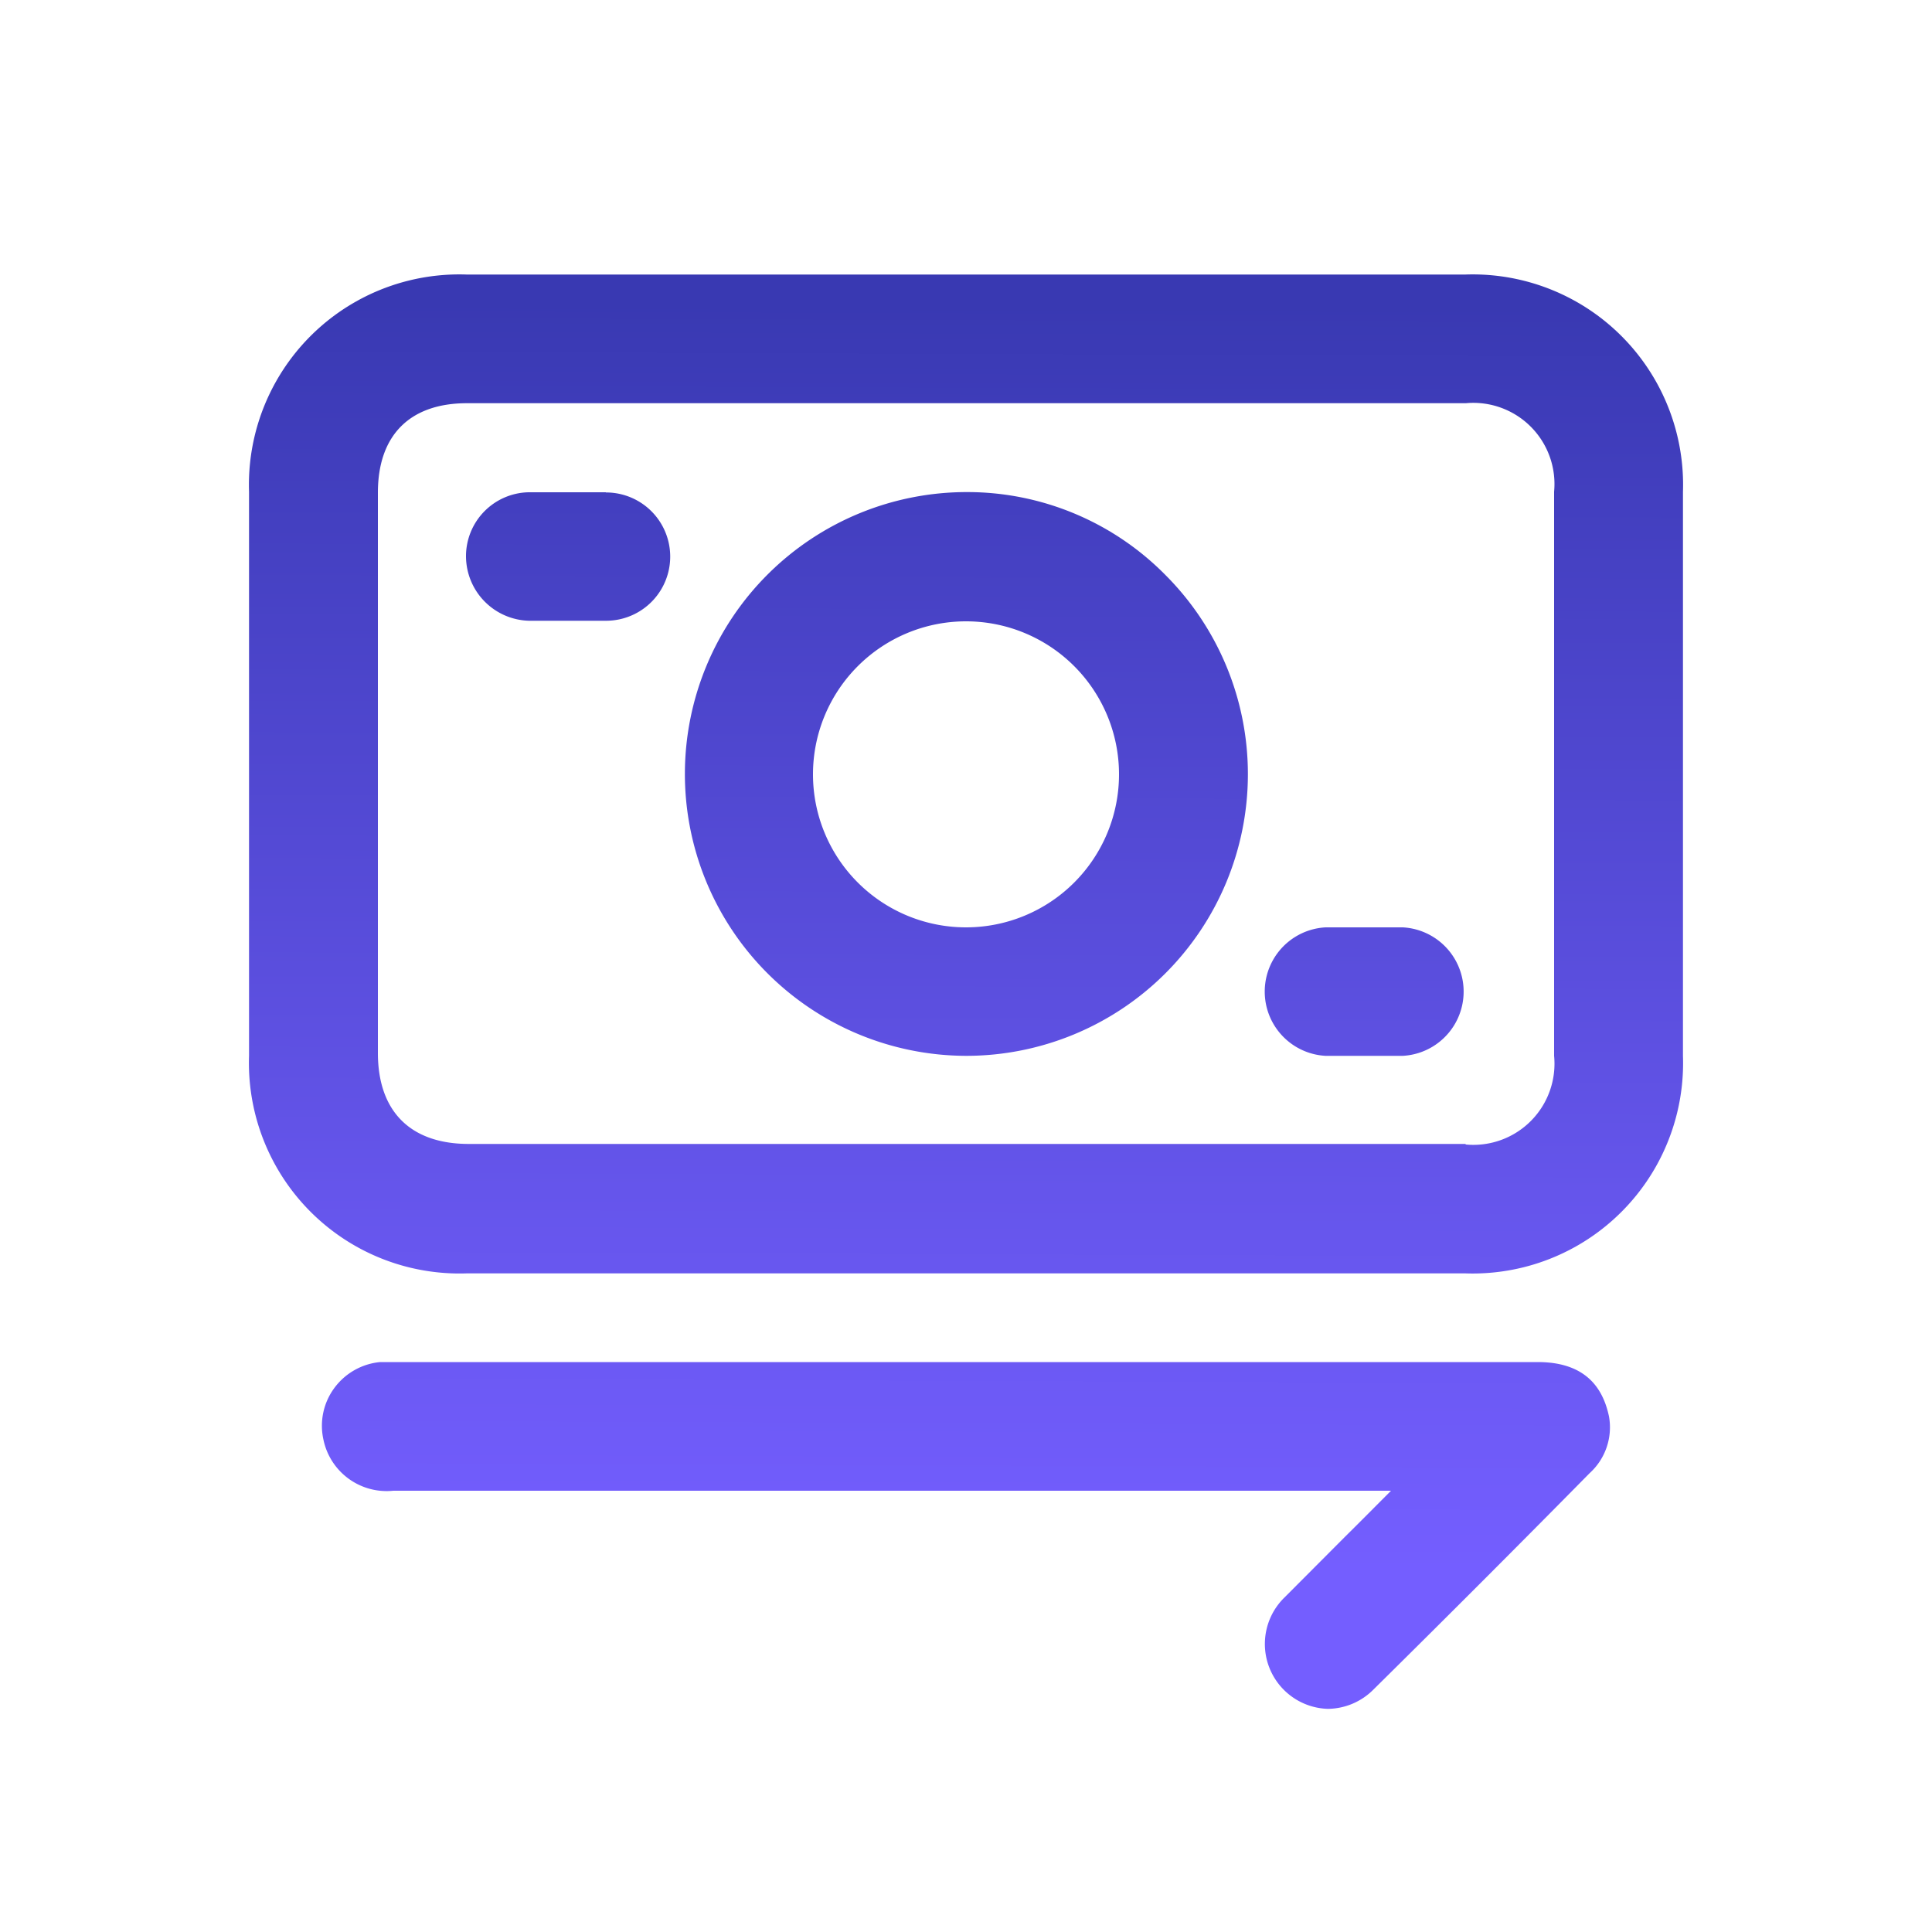 <svg id="Layer_1" data-name="Layer 1" xmlns="http://www.w3.org/2000/svg" xmlns:xlink="http://www.w3.org/1999/xlink" viewBox="0 0 100 100"><defs><style>.cls-1{fill:url(#linear-gradient);}.cls-2{fill:url(#linear-gradient-2);}.cls-3{fill:url(#linear-gradient-3);}.cls-4{fill:url(#linear-gradient-4);}.cls-5{fill:url(#linear-gradient-5);}</style><linearGradient id="linear-gradient" x1="50.09" y1="15.7" x2="49.84" y2="81.32" gradientUnits="userSpaceOnUse"><stop offset="0" stop-color="#3939b2"/><stop offset="0.08" stop-color="#3e3cb9"/><stop offset="0.7" stop-color="#6555eb"/><stop offset="1" stop-color="#745eff"/></linearGradient><linearGradient id="linear-gradient-2" x1="50.23" y1="15.7" x2="49.97" y2="81.32" xlink:href="#linear-gradient"/><linearGradient id="linear-gradient-3" x1="50.09" y1="15.7" x2="49.84" y2="81.32" xlink:href="#linear-gradient"/><linearGradient id="linear-gradient-4" x1="70.79" y1="15.78" x2="70.53" y2="81.4" xlink:href="#linear-gradient"/><linearGradient id="linear-gradient-5" x1="29.4" y1="15.62" x2="29.15" y2="81.23" xlink:href="#linear-gradient"/></defs><path class="cls-1" d="M75.85,14.21H24.15A10.89,10.89,0,0,0,12.89,25.46V54.65A10.9,10.9,0,0,0,24.15,65.91h51.7A10.89,10.89,0,0,0,87.11,54.66V25.46A10.89,10.89,0,0,0,75.85,14.21Zm0,45H24.26c-3,0-4.7-1.67-4.7-4.71v-29c0-3,1.68-4.63,4.61-4.63h51.7a4.2,4.2,0,0,1,4.57,4.58v29.2A4.2,4.2,0,0,1,75.87,59.24Z"/><path class="cls-2" d="M79.59,70.5H19.68a3.33,3.33,0,0,0-2.38,1.35,3.29,3.29,0,0,0-.56,2.66,3.34,3.34,0,0,0,3.62,2.65H72c-.79.79-1.58,1.59-2.38,2.38L66.5,82.67a3.36,3.36,0,0,0,2.23,5.78h0a3.37,3.37,0,0,0,2.36-1q5.63-5.56,11.19-11.2a3.2,3.2,0,0,0,1-2.94C83,72,82.21,70.5,79.59,70.5Z"/><path class="cls-3" d="M50.08,25.47h0A14.59,14.59,0,0,0,50,54.65h0A14.58,14.58,0,0,0,60.34,29.78,14.4,14.4,0,0,0,50.08,25.47ZM50,48h0a7.92,7.92,0,0,1,0-15.84h0A7.92,7.92,0,0,1,50,48Z"/><path class="cls-4" d="M72.62,48c-.46,0-.91,0-1.36,0H70c-.46,0-.93,0-1.39,0a3.33,3.33,0,0,0,0,6.65c.64,0,1.29,0,2,0l2,0a3.33,3.33,0,0,0,0-6.65Z"/><path class="cls-5" d="M31.35,25.48c-1.29,0-2.63,0-4,0a3.31,3.31,0,0,0-3.23,3.28,3.35,3.35,0,0,0,3.25,3.37h3.2c.27,0,.53,0,.8,0a3.32,3.32,0,0,0,0-6.64Z"/></svg>